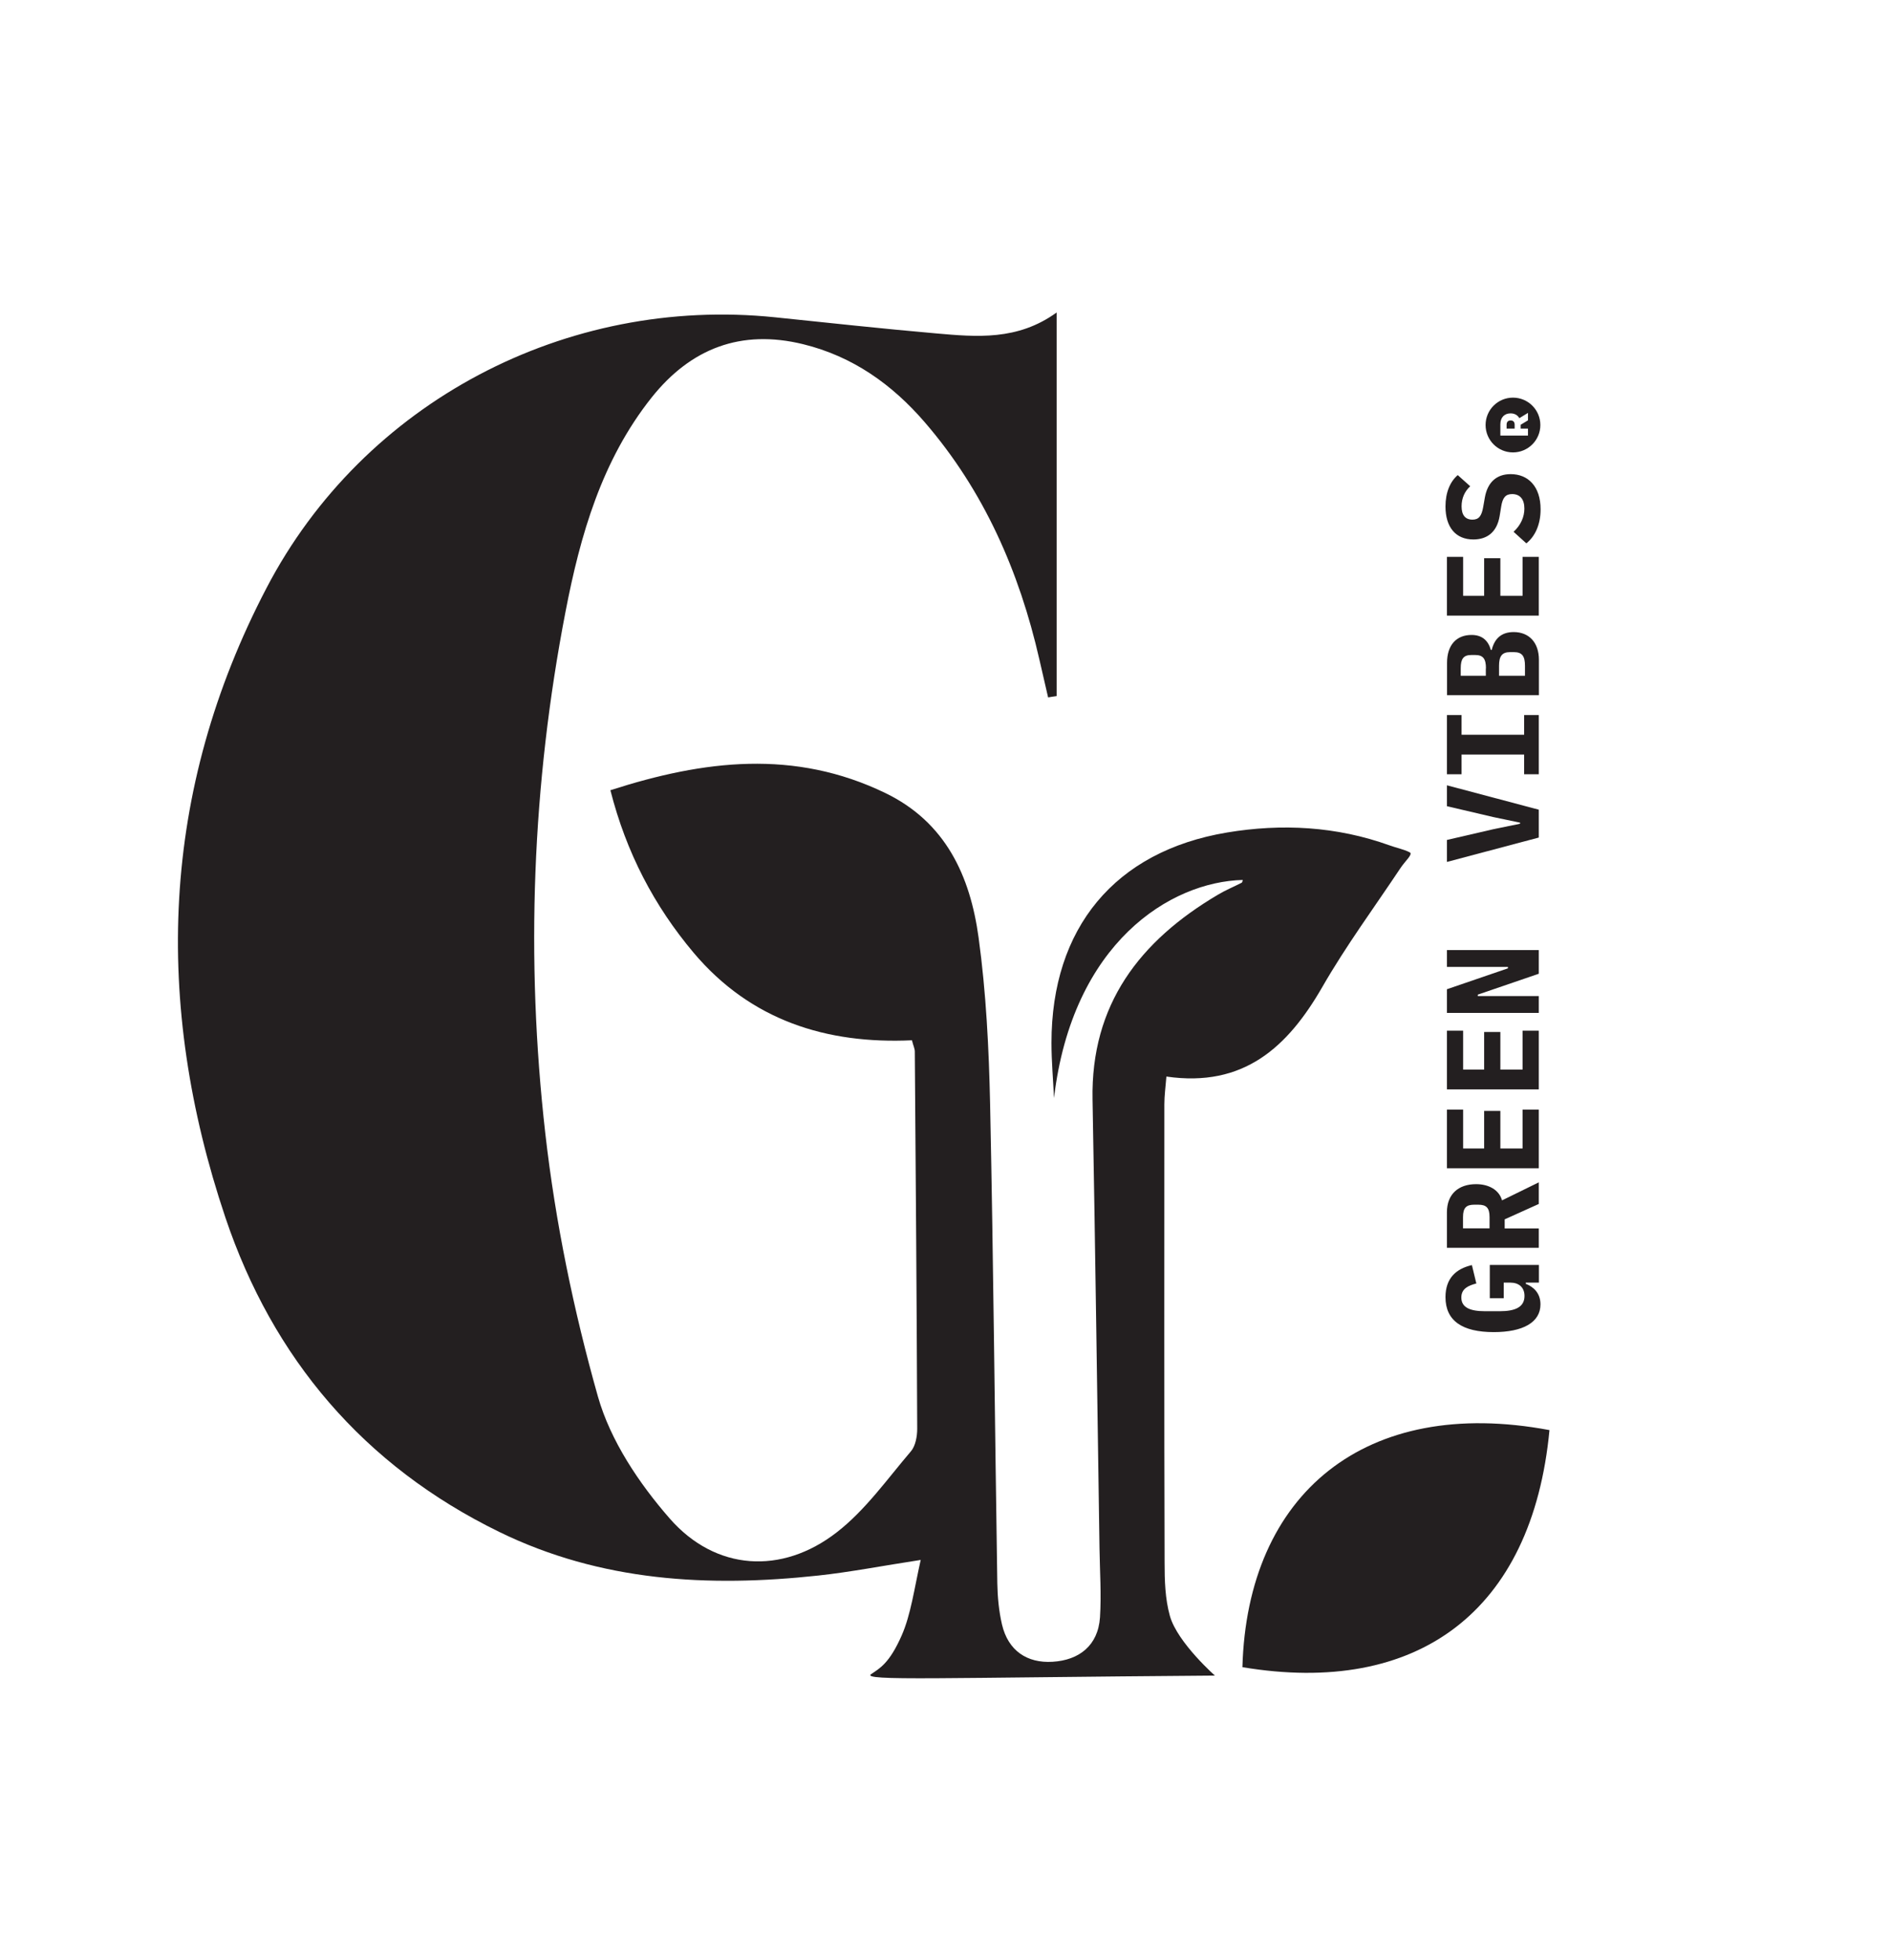 <svg viewBox="0 0 157.47 163.22" version="1.1" xmlns="http://www.w3.org/2000/svg" id="Capa_1">
  
  <defs>
    <style>
      .st0 {
        fill: #231f20;
      }
    </style>
  </defs>
  <g>
    <path d="M101.17,139.52c.18.16-3.12-2.71-3.75-4.97-.4-1.43-.44-2.96-.44-4.44-.04-12.72-.02-25.44-.02-38.16,0-.72.1-1.43.17-2.31,6.44.93,10.1-2.45,12.98-7.45,1.97-3.43,4.33-6.63,6.52-9.92.4-.6,1.06-1.15.76-1.3-.48-.25-1.17-.39-1.68-.58-4.42-1.59-8.98-1.83-13.53-1.07-9.35,1.56-14.62,7.96-14.62,17.51,0,1.53.14,3.07.21,4.6,1.54-12.96,9.72-18.01,15.72-18.16-.03.08-.03.2-.09.23-.66.34-1.35.62-1.98,1-6.5,3.84-10.59,9.13-10.44,17.06.23,12.46.39,24.93.58,37.39.03,1.91.16,3.82.04,5.72-.16,2.36-1.75,3.57-3.95,3.7-2.13.13-3.7-.93-4.21-3.1-.26-1.12-.37-2.29-.39-3.44-.21-13.3-.32-26.59-.6-39.89-.1-4.63-.33-9.29-.96-13.88-.7-5.1-2.72-9.59-7.77-12.03-7.55-3.65-15.09-2.75-22.89-.23,1.32,5.19,3.64,9.62,6.93,13.53,4.76,5.64,11.07,7.62,18.18,7.29.12.47.24.7.24.94.08,10.47.16,20.94.2,31.41,0,.63-.14,1.42-.52,1.87-1.98,2.32-3.8,4.91-6.18,6.75-4.57,3.55-10.09,3.22-13.91-1.15-2.56-2.93-4.94-6.49-5.98-10.16-2.02-7.15-3.54-14.52-4.38-21.9-1.65-14.52-1.1-29.05,1.68-43.43,1.23-6.39,3.02-12.63,7.18-17.86,3.25-4.07,7.42-5.7,12.61-4.43,4.13,1.01,7.41,3.35,10.12,6.49,4.94,5.72,7.88,12.44,9.55,19.75.24,1.06.49,2.11.73,3.17.24-.04.47-.08.71-.11v-31.94c-3.25,2.35-6.66,2.04-10.05,1.74-4.47-.39-8.94-.88-13.4-1.34-17.38-1.79-34.26,7.05-42.34,22.53-8.84,16.92-9.43,34.59-3.43,52.43,3.94,11.7,11.5,20.66,22.81,26.18,8.46,4.13,17.41,4.62,26.56,3.63,2.68-.29,5.33-.81,8.53-1.3-.54,2.41-.82,4.55-1.58,6.28-1.02,2.33-1.84,2.75-2.55,3.23-.82.58,5.77.29,28.63.12" class="st0"></path>
    <path d="M103.4,151.09" class="st0"></path>
    <path d="M129.03,119.08c-1.44,15.15-11.01,22.17-25.57,19.74.4-14.44,10.23-22.62,25.57-19.74Z" class="st0"></path>
  </g>
  <path d="M125.99,33.11c1.26,0,2.28,1.02,2.28,2.28s-1.02,2.28-2.28,2.28-2.28-1.02-2.28-2.28,1.02-2.28,2.28-2.28ZM127.24,35v-.62l-.72.44c-.14-.25-.39-.4-.73-.4-.52,0-.85.35-.85.91v.94h2.3v-.58h-.61v-.32s.61-.37.61-.37ZM125.8,35.01c.21,0,.33.12.33.36v.32h-.67v-.32c0-.24.12-.36.34-.36Z" class="st0"></path>
  <g>
    <path d="M127.06,106.8v.1c.64.25,1.22.77,1.22,1.71,0,1.5-1.46,2.31-3.89,2.31-2.6,0-4.02-.93-4.02-2.91,0-1.58.89-2.37,2.2-2.67l.37,1.53c-.65.17-1.25.42-1.25,1.17,0,.83.73,1.14,1.96,1.14h1.25c1.24,0,2.05-.32,2.05-1.27,0-.73-.49-1.11-1.17-1.11h-.56v1.3h-1.16v-2.77h4.09v1.47h-1.09Z" class="st0"></path>
    <path d="M128.14,102.28v1.62h-7.65v-2.96c0-1.5.95-2.34,2.43-2.34,1.07,0,1.92.49,2.16,1.35l3.06-1.5v1.8l-2.84,1.28v.76h2.84ZM124.04,101.34c0-.77-.27-1.03-.94-1.03h-.33c-.67,0-.94.26-.94,1.03v.94h2.21s0-.94,0-.94Z" class="st0"></path>
    <path d="M128.14,97.28h-7.65v-4.89h1.35v3.24h1.75v-3.13h1.35v3.13h1.85v-3.24h1.35v4.89Z" class="st0"></path>
    <path d="M128.14,90.71h-7.65v-4.89h1.35v3.24h1.75v-3.13h1.35v3.13h1.85v-3.24h1.35v4.89Z" class="st0"></path>
    <path d="M123.06,82.82v.12h5.08v1.4h-7.65v-1.97l5.08-1.74v-.12h-5.08v-1.4h7.65v1.97l-5.08,1.74Z" class="st0"></path>
    <path d="M128.14,69.74l-7.65,2.03v-1.83l3.89-.9,2.2-.45v-.09l-2.2-.46-3.89-.91v-1.74l7.65,2.03v2.32Z" class="st0"></path>
    <path d="M128.14,64.47h-1.22v-1.64h-5.21v1.64h-1.22v-4.93h1.22v1.64h5.21v-1.64h1.22v4.93Z" class="st0"></path>
    <path d="M120.5,57.87v-2.68c0-1.49.79-2.32,2.04-2.32.87,0,1.38.45,1.61,1.25h.07c.23-.94.8-1.49,1.83-1.49,1.28,0,2.1.87,2.1,2.31v2.94h-7.65ZM123.74,55.65c0-.77-.22-1.11-.89-1.11h-.33c-.67,0-.88.34-.88,1.11v.62h2.09v-.62h.01ZM126.99,55.44c0-.78-.22-1.14-.92-1.14h-.32c-.69,0-.92.36-.92,1.14v.83h2.16s0-.83,0-.83Z" class="st0"></path>
    <path d="M128.14,51.26h-7.65v-4.89h1.35v3.24h1.75v-3.13h1.35v3.13h1.85v-3.24h1.35v4.89Z" class="st0"></path>
    <path d="M127.09,45.23l-1.05-.95c.61-.56.9-1.25.9-1.93,0-.78-.36-1.21-1.02-1.21-.54,0-.79.29-.91,1.03l-.13.8c-.23,1.37-1.07,1.95-2.19,1.95-1.47,0-2.32-1.02-2.32-2.75,0-1.17.39-2.07,1.02-2.61l1.04.93c-.45.41-.72.98-.72,1.67,0,.73.31,1.11.91,1.11.53,0,.76-.31.89-1.05l.14-.8c.22-1.23.94-1.94,2.15-1.94,1.44,0,2.49,1.01,2.49,2.93,0,1.27-.46,2.25-1.18,2.83h-.02Z" class="st0"></path>
  </g>
</svg>